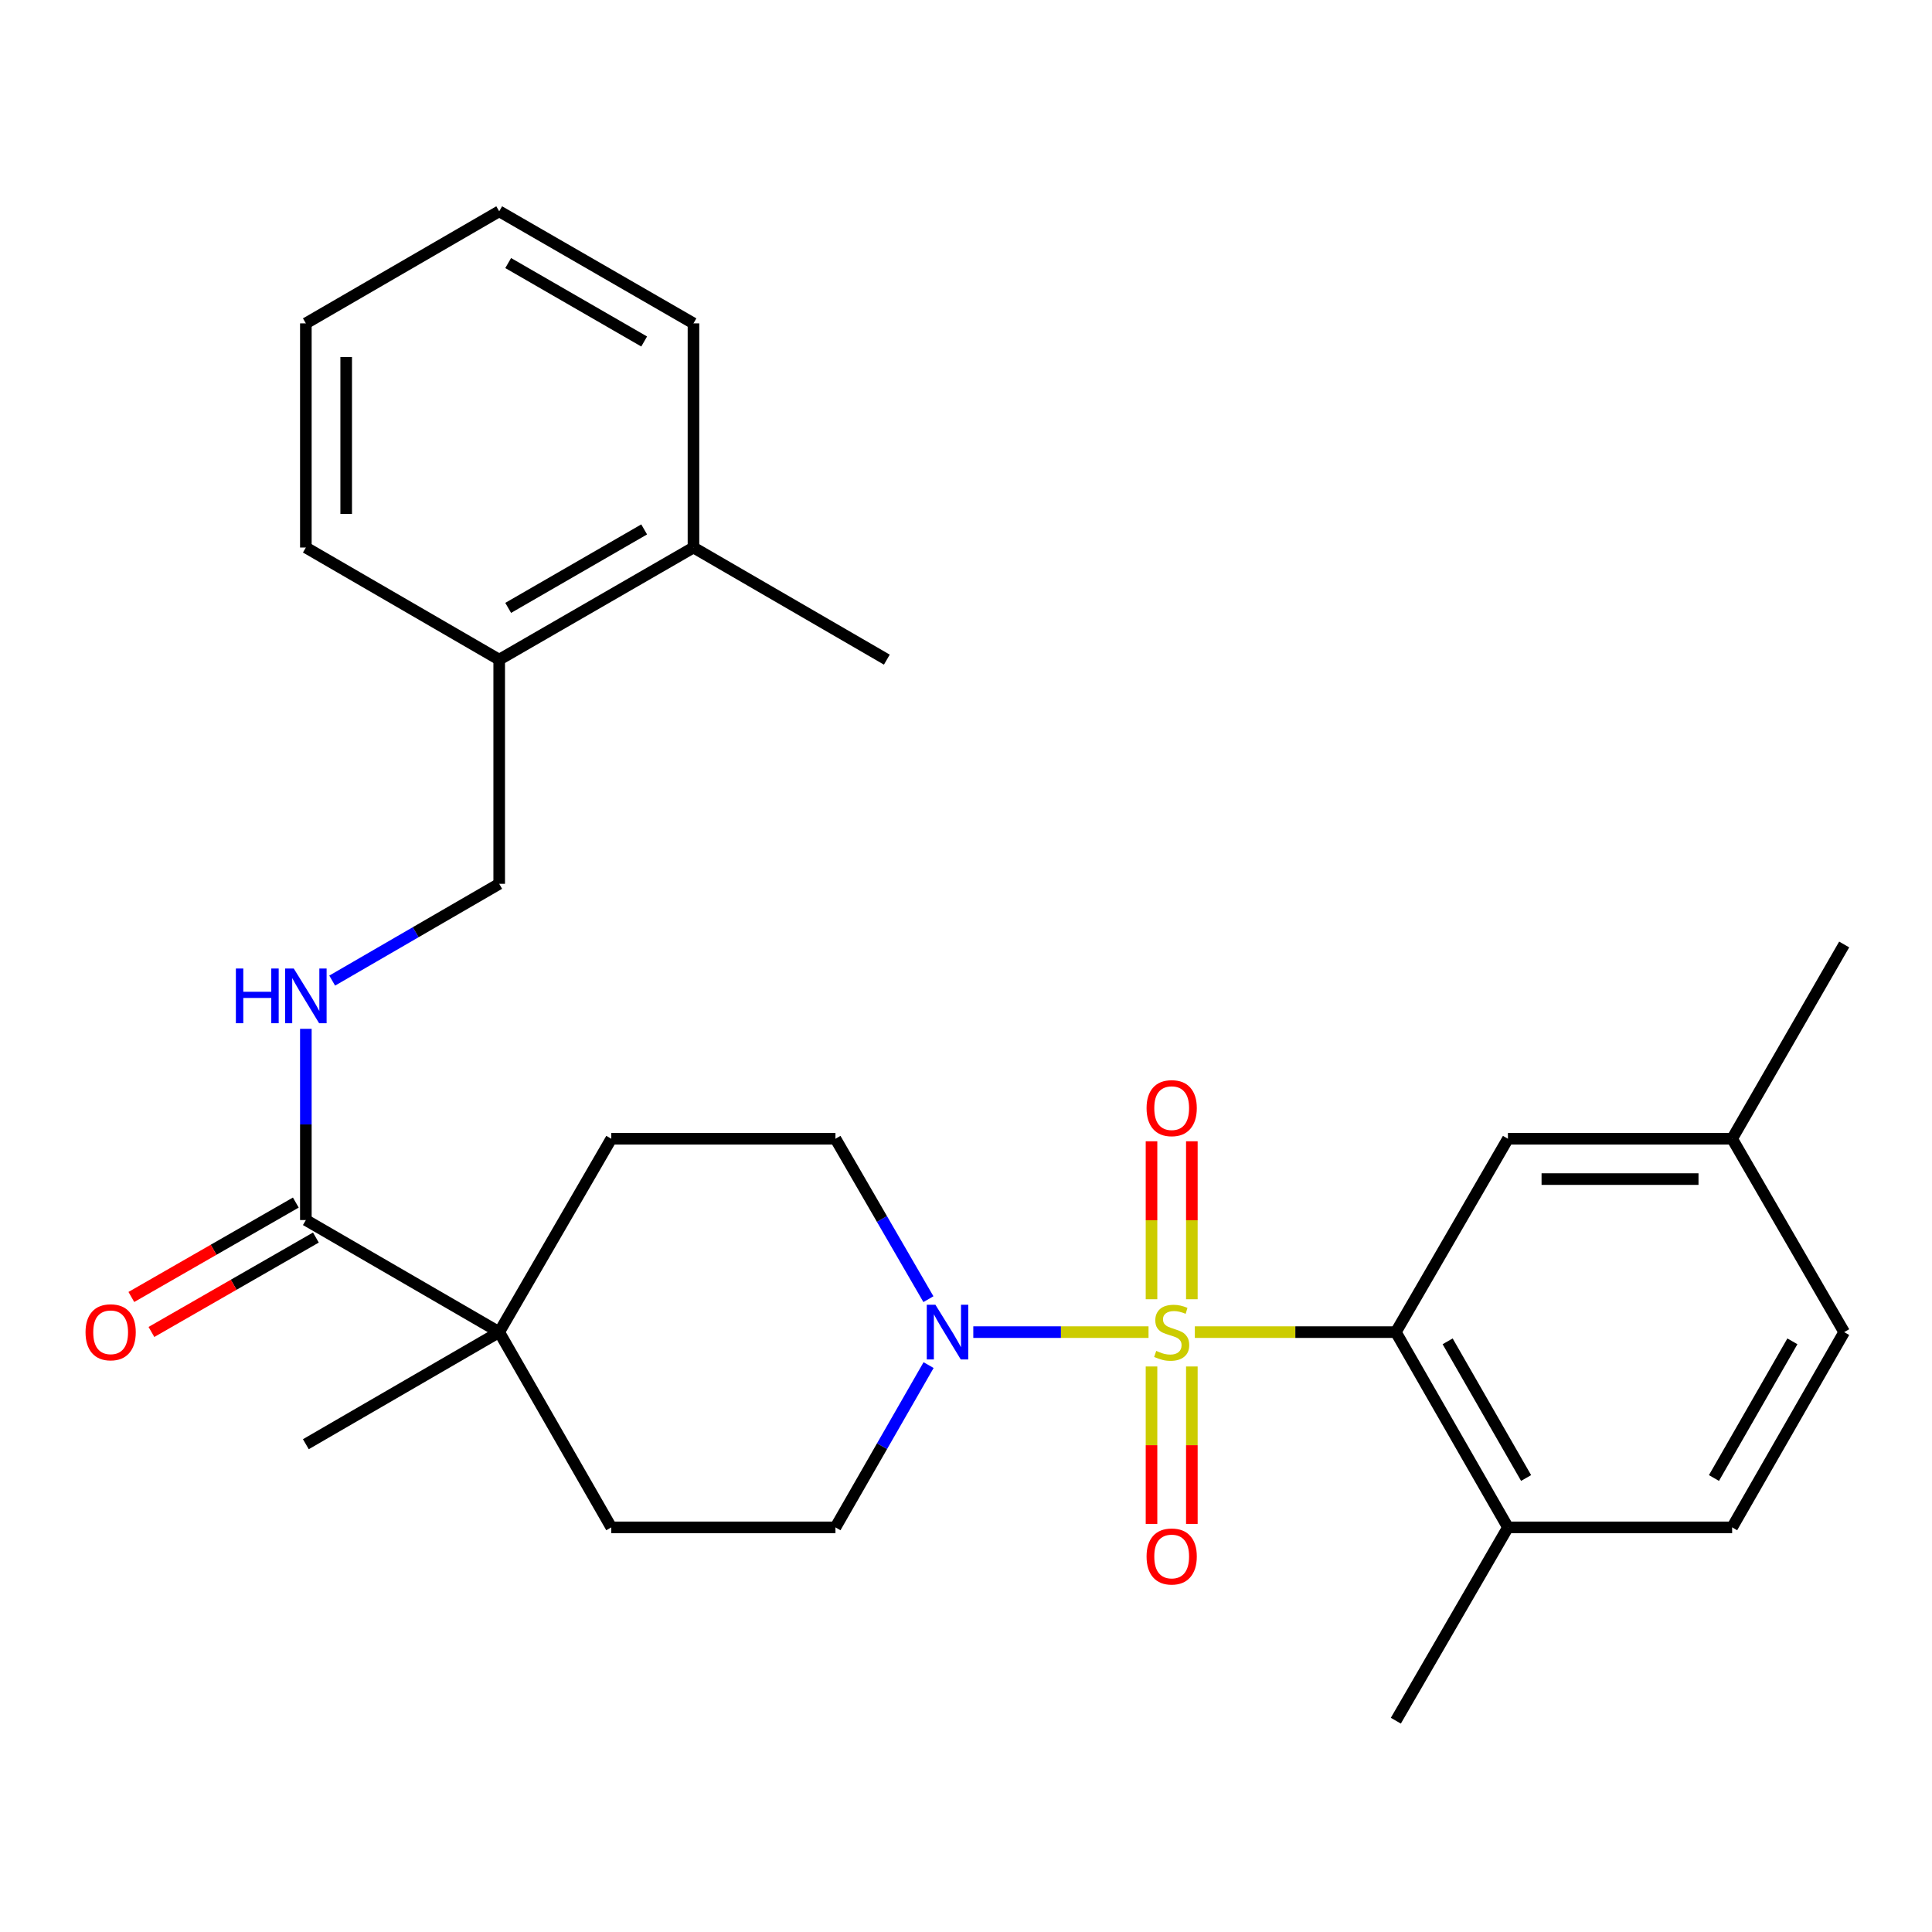 <?xml version='1.0' encoding='iso-8859-1'?>
<svg version='1.1' baseProfile='full'
              xmlns='http://www.w3.org/2000/svg'
                      xmlns:rdkit='http://www.rdkit.org/xml'
                      xmlns:xlink='http://www.w3.org/1999/xlink'
                  xml:space='preserve'
width='1000px' height='1000px' viewBox='0 0 1000 1000'>
<!-- END OF HEADER -->
<rect style='opacity:1.0;fill:#FFFFFF;stroke:none' width='1000' height='1000' x='0' y='0'> </rect>
<path class='bond-0' d='M 618.44,689.504 L 670.462,689.504' style='fill:none;fill-rule:evenodd;stroke:#CCCC00;stroke-width:6px;stroke-linecap:butt;stroke-linejoin:miter;stroke-opacity:1' />
<path class='bond-0' d='M 670.462,689.504 L 722.484,689.504' style='fill:none;fill-rule:evenodd;stroke:#000000;stroke-width:6px;stroke-linecap:butt;stroke-linejoin:miter;stroke-opacity:1' />
<path class='bond-1' d='M 594.479,689.504 L 549.128,689.504' style='fill:none;fill-rule:evenodd;stroke:#CCCC00;stroke-width:6px;stroke-linecap:butt;stroke-linejoin:miter;stroke-opacity:1' />
<path class='bond-1' d='M 549.128,689.504 L 503.776,689.504' style='fill:none;fill-rule:evenodd;stroke:#0000FF;stroke-width:6px;stroke-linecap:butt;stroke-linejoin:miter;stroke-opacity:1' />
<path class='bond-4' d='M 616.899,672.484 L 616.899,631.605' style='fill:none;fill-rule:evenodd;stroke:#CCCC00;stroke-width:6px;stroke-linecap:butt;stroke-linejoin:miter;stroke-opacity:1' />
<path class='bond-4' d='M 616.899,631.605 L 616.899,590.726' style='fill:none;fill-rule:evenodd;stroke:#FF0000;stroke-width:6px;stroke-linecap:butt;stroke-linejoin:miter;stroke-opacity:1' />
<path class='bond-4' d='M 596.021,672.484 L 596.021,631.605' style='fill:none;fill-rule:evenodd;stroke:#CCCC00;stroke-width:6px;stroke-linecap:butt;stroke-linejoin:miter;stroke-opacity:1' />
<path class='bond-4' d='M 596.021,631.605 L 596.021,590.726' style='fill:none;fill-rule:evenodd;stroke:#FF0000;stroke-width:6px;stroke-linecap:butt;stroke-linejoin:miter;stroke-opacity:1' />
<path class='bond-5' d='M 596.021,707.286 L 596.021,748.031' style='fill:none;fill-rule:evenodd;stroke:#CCCC00;stroke-width:6px;stroke-linecap:butt;stroke-linejoin:miter;stroke-opacity:1' />
<path class='bond-5' d='M 596.021,748.031 L 596.021,788.776' style='fill:none;fill-rule:evenodd;stroke:#FF0000;stroke-width:6px;stroke-linecap:butt;stroke-linejoin:miter;stroke-opacity:1' />
<path class='bond-5' d='M 616.899,707.286 L 616.899,748.031' style='fill:none;fill-rule:evenodd;stroke:#CCCC00;stroke-width:6px;stroke-linecap:butt;stroke-linejoin:miter;stroke-opacity:1' />
<path class='bond-5' d='M 616.899,748.031 L 616.899,788.776' style='fill:none;fill-rule:evenodd;stroke:#FF0000;stroke-width:6px;stroke-linecap:butt;stroke-linejoin:miter;stroke-opacity:1' />
<path class='bond-7' d='M 722.484,689.504 L 780.503,790.566' style='fill:none;fill-rule:evenodd;stroke:#000000;stroke-width:6px;stroke-linecap:butt;stroke-linejoin:miter;stroke-opacity:1' />
<path class='bond-7' d='M 749.294,694.269 L 789.906,765.012' style='fill:none;fill-rule:evenodd;stroke:#000000;stroke-width:6px;stroke-linecap:butt;stroke-linejoin:miter;stroke-opacity:1' />
<path class='bond-8' d='M 722.484,689.504 L 780.503,589.417' style='fill:none;fill-rule:evenodd;stroke:#000000;stroke-width:6px;stroke-linecap:butt;stroke-linejoin:miter;stroke-opacity:1' />
<path class='bond-9' d='M 480.552,672.452 L 456.49,630.934' style='fill:none;fill-rule:evenodd;stroke:#0000FF;stroke-width:6px;stroke-linecap:butt;stroke-linejoin:miter;stroke-opacity:1' />
<path class='bond-9' d='M 456.49,630.934 L 432.429,589.417' style='fill:none;fill-rule:evenodd;stroke:#000000;stroke-width:6px;stroke-linecap:butt;stroke-linejoin:miter;stroke-opacity:1' />
<path class='bond-10' d='M 480.636,706.577 L 456.532,748.572' style='fill:none;fill-rule:evenodd;stroke:#0000FF;stroke-width:6px;stroke-linecap:butt;stroke-linejoin:miter;stroke-opacity:1' />
<path class='bond-10' d='M 456.532,748.572 L 432.429,790.566' style='fill:none;fill-rule:evenodd;stroke:#000000;stroke-width:6px;stroke-linecap:butt;stroke-linejoin:miter;stroke-opacity:1' />
<path class='bond-2' d='M 158.31,631.498 L 258.386,689.504' style='fill:none;fill-rule:evenodd;stroke:#000000;stroke-width:6px;stroke-linecap:butt;stroke-linejoin:miter;stroke-opacity:1' />
<path class='bond-6' d='M 158.31,631.498 L 158.31,582.01' style='fill:none;fill-rule:evenodd;stroke:#000000;stroke-width:6px;stroke-linecap:butt;stroke-linejoin:miter;stroke-opacity:1' />
<path class='bond-6' d='M 158.31,582.01 L 158.31,532.522' style='fill:none;fill-rule:evenodd;stroke:#0000FF;stroke-width:6px;stroke-linecap:butt;stroke-linejoin:miter;stroke-opacity:1' />
<path class='bond-11' d='M 153.112,622.445 L 110.549,646.88' style='fill:none;fill-rule:evenodd;stroke:#000000;stroke-width:6px;stroke-linecap:butt;stroke-linejoin:miter;stroke-opacity:1' />
<path class='bond-11' d='M 110.549,646.88 L 67.986,671.316' style='fill:none;fill-rule:evenodd;stroke:#FF0000;stroke-width:6px;stroke-linecap:butt;stroke-linejoin:miter;stroke-opacity:1' />
<path class='bond-11' d='M 163.507,640.551 L 120.944,664.987' style='fill:none;fill-rule:evenodd;stroke:#000000;stroke-width:6px;stroke-linecap:butt;stroke-linejoin:miter;stroke-opacity:1' />
<path class='bond-11' d='M 120.944,664.987 L 78.381,689.422' style='fill:none;fill-rule:evenodd;stroke:#FF0000;stroke-width:6px;stroke-linecap:butt;stroke-linejoin:miter;stroke-opacity:1' />
<path class='bond-3' d='M 258.386,689.504 L 316.404,790.566' style='fill:none;fill-rule:evenodd;stroke:#000000;stroke-width:6px;stroke-linecap:butt;stroke-linejoin:miter;stroke-opacity:1' />
<path class='bond-20' d='M 258.386,689.504 L 158.31,747.522' style='fill:none;fill-rule:evenodd;stroke:#000000;stroke-width:6px;stroke-linecap:butt;stroke-linejoin:miter;stroke-opacity:1' />
<path class='bond-28' d='M 258.386,689.504 L 316.404,589.417' style='fill:none;fill-rule:evenodd;stroke:#000000;stroke-width:6px;stroke-linecap:butt;stroke-linejoin:miter;stroke-opacity:1' />
<path class='bond-14' d='M 171.941,507.56 L 215.164,482.508' style='fill:none;fill-rule:evenodd;stroke:#0000FF;stroke-width:6px;stroke-linecap:butt;stroke-linejoin:miter;stroke-opacity:1' />
<path class='bond-14' d='M 215.164,482.508 L 258.386,457.455' style='fill:none;fill-rule:evenodd;stroke:#000000;stroke-width:6px;stroke-linecap:butt;stroke-linejoin:miter;stroke-opacity:1' />
<path class='bond-17' d='M 780.503,790.566 L 896.551,790.566' style='fill:none;fill-rule:evenodd;stroke:#000000;stroke-width:6px;stroke-linecap:butt;stroke-linejoin:miter;stroke-opacity:1' />
<path class='bond-21' d='M 780.503,790.566 L 722.484,890.631' style='fill:none;fill-rule:evenodd;stroke:#000000;stroke-width:6px;stroke-linecap:butt;stroke-linejoin:miter;stroke-opacity:1' />
<path class='bond-18' d='M 780.503,589.417 L 896.551,589.417' style='fill:none;fill-rule:evenodd;stroke:#000000;stroke-width:6px;stroke-linecap:butt;stroke-linejoin:miter;stroke-opacity:1' />
<path class='bond-18' d='M 797.91,610.295 L 879.143,610.295' style='fill:none;fill-rule:evenodd;stroke:#000000;stroke-width:6px;stroke-linecap:butt;stroke-linejoin:miter;stroke-opacity:1' />
<path class='bond-13' d='M 432.429,589.417 L 316.404,589.417' style='fill:none;fill-rule:evenodd;stroke:#000000;stroke-width:6px;stroke-linecap:butt;stroke-linejoin:miter;stroke-opacity:1' />
<path class='bond-12' d='M 432.429,790.566 L 316.404,790.566' style='fill:none;fill-rule:evenodd;stroke:#000000;stroke-width:6px;stroke-linecap:butt;stroke-linejoin:miter;stroke-opacity:1' />
<path class='bond-15' d='M 258.386,457.455 L 258.386,341.43' style='fill:none;fill-rule:evenodd;stroke:#000000;stroke-width:6px;stroke-linecap:butt;stroke-linejoin:miter;stroke-opacity:1' />
<path class='bond-16' d='M 258.386,341.43 L 358.937,283.4' style='fill:none;fill-rule:evenodd;stroke:#000000;stroke-width:6px;stroke-linecap:butt;stroke-linejoin:miter;stroke-opacity:1' />
<path class='bond-16' d='M 263.033,314.643 L 333.419,274.022' style='fill:none;fill-rule:evenodd;stroke:#000000;stroke-width:6px;stroke-linecap:butt;stroke-linejoin:miter;stroke-opacity:1' />
<path class='bond-22' d='M 258.386,341.43 L 158.31,283.4' style='fill:none;fill-rule:evenodd;stroke:#000000;stroke-width:6px;stroke-linecap:butt;stroke-linejoin:miter;stroke-opacity:1' />
<path class='bond-23' d='M 358.937,283.4 L 459.025,341.43' style='fill:none;fill-rule:evenodd;stroke:#000000;stroke-width:6px;stroke-linecap:butt;stroke-linejoin:miter;stroke-opacity:1' />
<path class='bond-24' d='M 358.937,283.4 L 358.937,167.376' style='fill:none;fill-rule:evenodd;stroke:#000000;stroke-width:6px;stroke-linecap:butt;stroke-linejoin:miter;stroke-opacity:1' />
<path class='bond-29' d='M 896.551,790.566 L 954.545,689.504' style='fill:none;fill-rule:evenodd;stroke:#000000;stroke-width:6px;stroke-linecap:butt;stroke-linejoin:miter;stroke-opacity:1' />
<path class='bond-29' d='M 887.141,765.015 L 927.738,694.272' style='fill:none;fill-rule:evenodd;stroke:#000000;stroke-width:6px;stroke-linecap:butt;stroke-linejoin:miter;stroke-opacity:1' />
<path class='bond-19' d='M 896.551,589.417 L 954.545,689.504' style='fill:none;fill-rule:evenodd;stroke:#000000;stroke-width:6px;stroke-linecap:butt;stroke-linejoin:miter;stroke-opacity:1' />
<path class='bond-25' d='M 896.551,589.417 L 954.545,488.865' style='fill:none;fill-rule:evenodd;stroke:#000000;stroke-width:6px;stroke-linecap:butt;stroke-linejoin:miter;stroke-opacity:1' />
<path class='bond-27' d='M 158.31,283.4 L 158.31,167.376' style='fill:none;fill-rule:evenodd;stroke:#000000;stroke-width:6px;stroke-linecap:butt;stroke-linejoin:miter;stroke-opacity:1' />
<path class='bond-27' d='M 179.188,265.997 L 179.188,184.779' style='fill:none;fill-rule:evenodd;stroke:#000000;stroke-width:6px;stroke-linecap:butt;stroke-linejoin:miter;stroke-opacity:1' />
<path class='bond-30' d='M 358.937,167.376 L 258.386,109.369' style='fill:none;fill-rule:evenodd;stroke:#000000;stroke-width:6px;stroke-linecap:butt;stroke-linejoin:miter;stroke-opacity:1' />
<path class='bond-30' d='M 333.422,176.759 L 263.036,136.155' style='fill:none;fill-rule:evenodd;stroke:#000000;stroke-width:6px;stroke-linecap:butt;stroke-linejoin:miter;stroke-opacity:1' />
<path class='bond-26' d='M 258.386,109.369 L 158.31,167.376' style='fill:none;fill-rule:evenodd;stroke:#000000;stroke-width:6px;stroke-linecap:butt;stroke-linejoin:miter;stroke-opacity:1' />
<path  class='atom-0' d='M 598.46 699.224
Q 598.78 699.344, 600.1 699.904
Q 601.42 700.464, 602.86 700.824
Q 604.34 701.144, 605.78 701.144
Q 608.46 701.144, 610.02 699.864
Q 611.58 698.544, 611.58 696.264
Q 611.58 694.704, 610.78 693.744
Q 610.02 692.784, 608.82 692.264
Q 607.62 691.744, 605.62 691.144
Q 603.1 690.384, 601.58 689.664
Q 600.1 688.944, 599.02 687.424
Q 597.98 685.904, 597.98 683.344
Q 597.98 679.784, 600.38 677.584
Q 602.82 675.384, 607.62 675.384
Q 610.9 675.384, 614.62 676.944
L 613.7 680.024
Q 610.3 678.624, 607.74 678.624
Q 604.98 678.624, 603.46 679.784
Q 601.94 680.904, 601.98 682.864
Q 601.98 684.384, 602.74 685.304
Q 603.54 686.224, 604.66 686.744
Q 605.82 687.264, 607.74 687.864
Q 610.3 688.664, 611.82 689.464
Q 613.34 690.264, 614.42 691.904
Q 615.54 693.504, 615.54 696.264
Q 615.54 700.184, 612.9 702.304
Q 610.3 704.384, 605.94 704.384
Q 603.42 704.384, 601.5 703.824
Q 599.62 703.304, 597.38 702.384
L 598.46 699.224
' fill='#CCCC00'/>
<path  class='atom-2' d='M 484.175 675.344
L 493.455 690.344
Q 494.375 691.824, 495.855 694.504
Q 497.335 697.184, 497.415 697.344
L 497.415 675.344
L 501.175 675.344
L 501.175 703.664
L 497.295 703.664
L 487.335 687.264
Q 486.175 685.344, 484.935 683.144
Q 483.735 680.944, 483.375 680.264
L 483.375 703.664
L 479.695 703.664
L 479.695 675.344
L 484.175 675.344
' fill='#0000FF'/>
<path  class='atom-5' d='M 593.46 573.571
Q 593.46 566.771, 596.82 562.971
Q 600.18 559.171, 606.46 559.171
Q 612.74 559.171, 616.1 562.971
Q 619.46 566.771, 619.46 573.571
Q 619.46 580.451, 616.06 584.371
Q 612.66 588.251, 606.46 588.251
Q 600.22 588.251, 596.82 584.371
Q 593.46 580.491, 593.46 573.571
M 606.46 585.051
Q 610.78 585.051, 613.1 582.171
Q 615.46 579.251, 615.46 573.571
Q 615.46 568.011, 613.1 565.211
Q 610.78 562.371, 606.46 562.371
Q 602.14 562.371, 599.78 565.171
Q 597.46 567.971, 597.46 573.571
Q 597.46 579.291, 599.78 582.171
Q 602.14 585.051, 606.46 585.051
' fill='#FF0000'/>
<path  class='atom-6' d='M 593.46 805.632
Q 593.46 798.832, 596.82 795.032
Q 600.18 791.232, 606.46 791.232
Q 612.74 791.232, 616.1 795.032
Q 619.46 798.832, 619.46 805.632
Q 619.46 812.512, 616.06 816.432
Q 612.66 820.312, 606.46 820.312
Q 600.22 820.312, 596.82 816.432
Q 593.46 812.552, 593.46 805.632
M 606.46 817.112
Q 610.78 817.112, 613.1 814.232
Q 615.46 811.312, 615.46 805.632
Q 615.46 800.072, 613.1 797.272
Q 610.78 794.432, 606.46 794.432
Q 602.14 794.432, 599.78 797.232
Q 597.46 800.032, 597.46 805.632
Q 597.46 811.352, 599.78 814.232
Q 602.14 817.112, 606.46 817.112
' fill='#FF0000'/>
<path  class='atom-7' d='M 122.09 501.301
L 125.93 501.301
L 125.93 513.341
L 140.41 513.341
L 140.41 501.301
L 144.25 501.301
L 144.25 529.621
L 140.41 529.621
L 140.41 516.541
L 125.93 516.541
L 125.93 529.621
L 122.09 529.621
L 122.09 501.301
' fill='#0000FF'/>
<path  class='atom-7' d='M 152.05 501.301
L 161.33 516.301
Q 162.25 517.781, 163.73 520.461
Q 165.21 523.141, 165.29 523.301
L 165.29 501.301
L 169.05 501.301
L 169.05 529.621
L 165.17 529.621
L 155.21 513.221
Q 154.05 511.301, 152.81 509.101
Q 151.61 506.901, 151.25 506.221
L 151.25 529.621
L 147.57 529.621
L 147.57 501.301
L 152.05 501.301
' fill='#0000FF'/>
<path  class='atom-12' d='M 44.271 689.584
Q 44.271 682.784, 47.631 678.984
Q 50.991 675.184, 57.271 675.184
Q 63.551 675.184, 66.911 678.984
Q 70.271 682.784, 70.271 689.584
Q 70.271 696.464, 66.871 700.384
Q 63.471 704.264, 57.271 704.264
Q 51.031 704.264, 47.631 700.384
Q 44.271 696.504, 44.271 689.584
M 57.271 701.064
Q 61.591 701.064, 63.911 698.184
Q 66.271 695.264, 66.271 689.584
Q 66.271 684.024, 63.911 681.224
Q 61.591 678.384, 57.271 678.384
Q 52.951 678.384, 50.591 681.184
Q 48.271 683.984, 48.271 689.584
Q 48.271 695.304, 50.591 698.184
Q 52.951 701.064, 57.271 701.064
' fill='#FF0000'/>
</svg>
